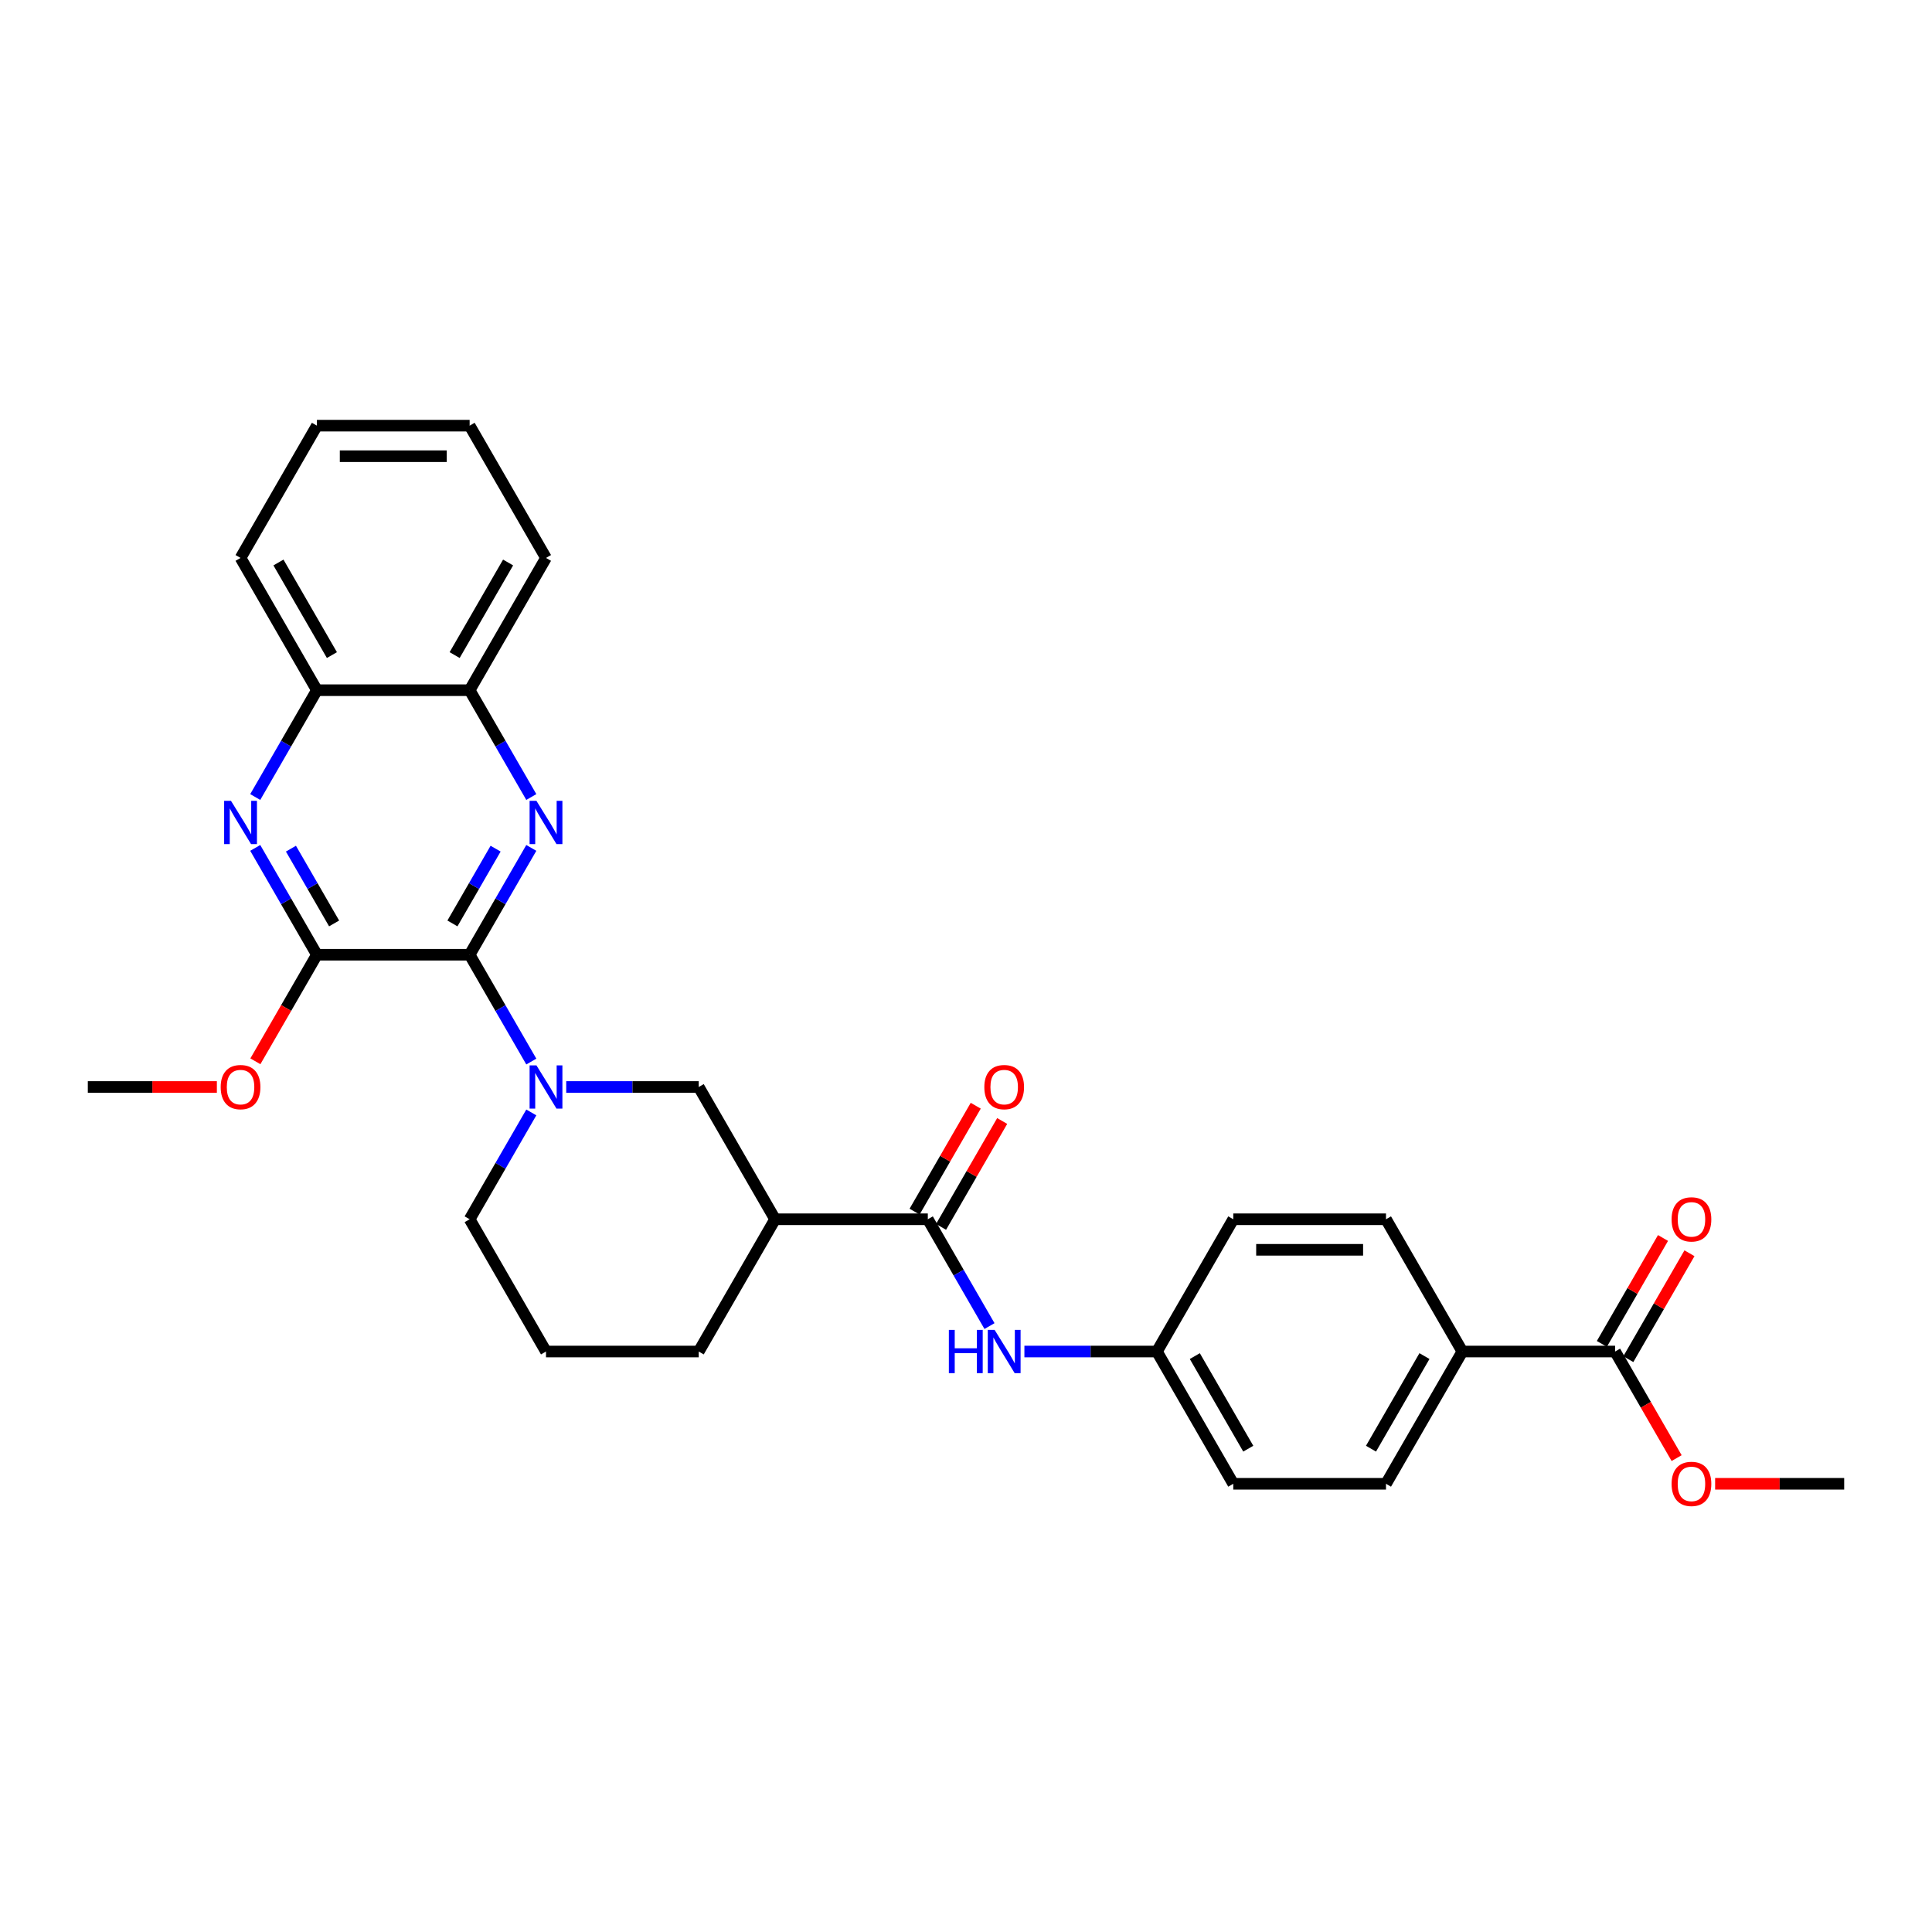 <?xml version='1.0' encoding='iso-8859-1'?>
<svg version='1.1' baseProfile='full'
              xmlns='http://www.w3.org/2000/svg'
                      xmlns:rdkit='http://www.rdkit.org/xml'
                      xmlns:xlink='http://www.w3.org/1999/xlink'
                  xml:space='preserve'
width='1000px' height='1000px' viewBox='0 0 1000 1000'>
<!-- END OF HEADER -->
<rect style='opacity:1.0;fill:#FFFFFF;stroke:none' width='1000' height='1000' x='0' y='0'> </rect>
<path class='bond-0' d='M 243.083,494.166 L 259.044,466.521' style='fill:none;fill-rule:evenodd;stroke:#000000;stroke-width:6px;stroke-linecap:butt;stroke-linejoin:miter;stroke-opacity:1' />
<path class='bond-0' d='M 259.044,466.521 L 275.005,438.875' style='fill:none;fill-rule:evenodd;stroke:#0000FF;stroke-width:6px;stroke-linecap:butt;stroke-linejoin:miter;stroke-opacity:1' />
<path class='bond-0' d='M 234.179,477.967 L 245.352,458.616' style='fill:none;fill-rule:evenodd;stroke:#000000;stroke-width:6px;stroke-linecap:butt;stroke-linejoin:miter;stroke-opacity:1' />
<path class='bond-0' d='M 245.352,458.616 L 256.525,439.264' style='fill:none;fill-rule:evenodd;stroke:#0000FF;stroke-width:6px;stroke-linecap:butt;stroke-linejoin:miter;stroke-opacity:1' />
<path class='bond-1' d='M 243.083,494.166 L 259.044,521.811' style='fill:none;fill-rule:evenodd;stroke:#000000;stroke-width:6px;stroke-linecap:butt;stroke-linejoin:miter;stroke-opacity:1' />
<path class='bond-1' d='M 259.044,521.811 L 275.005,549.457' style='fill:none;fill-rule:evenodd;stroke:#0000FF;stroke-width:6px;stroke-linecap:butt;stroke-linejoin:miter;stroke-opacity:1' />
<path class='bond-2' d='M 243.083,494.166 L 164.032,494.166' style='fill:none;fill-rule:evenodd;stroke:#000000;stroke-width:6px;stroke-linecap:butt;stroke-linejoin:miter;stroke-opacity:1' />
<path class='bond-9' d='M 275.005,412.536 L 259.044,384.89' style='fill:none;fill-rule:evenodd;stroke:#0000FF;stroke-width:6px;stroke-linecap:butt;stroke-linejoin:miter;stroke-opacity:1' />
<path class='bond-9' d='M 259.044,384.89 L 243.083,357.245' style='fill:none;fill-rule:evenodd;stroke:#000000;stroke-width:6px;stroke-linecap:butt;stroke-linejoin:miter;stroke-opacity:1' />
<path class='bond-6' d='M 293.075,562.627 L 327.368,562.627' style='fill:none;fill-rule:evenodd;stroke:#0000FF;stroke-width:6px;stroke-linecap:butt;stroke-linejoin:miter;stroke-opacity:1' />
<path class='bond-6' d='M 327.368,562.627 L 361.66,562.627' style='fill:none;fill-rule:evenodd;stroke:#000000;stroke-width:6px;stroke-linecap:butt;stroke-linejoin:miter;stroke-opacity:1' />
<path class='bond-18' d='M 275.005,575.796 L 259.044,603.442' style='fill:none;fill-rule:evenodd;stroke:#0000FF;stroke-width:6px;stroke-linecap:butt;stroke-linejoin:miter;stroke-opacity:1' />
<path class='bond-18' d='M 259.044,603.442 L 243.083,631.087' style='fill:none;fill-rule:evenodd;stroke:#000000;stroke-width:6px;stroke-linecap:butt;stroke-linejoin:miter;stroke-opacity:1' />
<path class='bond-3' d='M 164.032,494.166 L 148.071,466.521' style='fill:none;fill-rule:evenodd;stroke:#000000;stroke-width:6px;stroke-linecap:butt;stroke-linejoin:miter;stroke-opacity:1' />
<path class='bond-3' d='M 148.071,466.521 L 132.11,438.875' style='fill:none;fill-rule:evenodd;stroke:#0000FF;stroke-width:6px;stroke-linecap:butt;stroke-linejoin:miter;stroke-opacity:1' />
<path class='bond-3' d='M 172.935,477.967 L 161.763,458.616' style='fill:none;fill-rule:evenodd;stroke:#000000;stroke-width:6px;stroke-linecap:butt;stroke-linejoin:miter;stroke-opacity:1' />
<path class='bond-3' d='M 161.763,458.616 L 150.59,439.264' style='fill:none;fill-rule:evenodd;stroke:#0000FF;stroke-width:6px;stroke-linecap:butt;stroke-linejoin:miter;stroke-opacity:1' />
<path class='bond-17' d='M 164.032,494.166 L 148.107,521.748' style='fill:none;fill-rule:evenodd;stroke:#000000;stroke-width:6px;stroke-linecap:butt;stroke-linejoin:miter;stroke-opacity:1' />
<path class='bond-17' d='M 148.107,521.748 L 132.183,549.33' style='fill:none;fill-rule:evenodd;stroke:#FF0000;stroke-width:6px;stroke-linecap:butt;stroke-linejoin:miter;stroke-opacity:1' />
<path class='bond-10' d='M 132.11,412.536 L 148.071,384.89' style='fill:none;fill-rule:evenodd;stroke:#0000FF;stroke-width:6px;stroke-linecap:butt;stroke-linejoin:miter;stroke-opacity:1' />
<path class='bond-10' d='M 148.071,384.89 L 164.032,357.245' style='fill:none;fill-rule:evenodd;stroke:#000000;stroke-width:6px;stroke-linecap:butt;stroke-linejoin:miter;stroke-opacity:1' />
<path class='bond-4' d='M 480.237,631.087 L 401.186,631.087' style='fill:none;fill-rule:evenodd;stroke:#000000;stroke-width:6px;stroke-linecap:butt;stroke-linejoin:miter;stroke-opacity:1' />
<path class='bond-7' d='M 480.237,631.087 L 496.198,658.732' style='fill:none;fill-rule:evenodd;stroke:#000000;stroke-width:6px;stroke-linecap:butt;stroke-linejoin:miter;stroke-opacity:1' />
<path class='bond-7' d='M 496.198,658.732 L 512.159,686.378' style='fill:none;fill-rule:evenodd;stroke:#0000FF;stroke-width:6px;stroke-linecap:butt;stroke-linejoin:miter;stroke-opacity:1' />
<path class='bond-12' d='M 487.083,635.04 L 502.907,607.631' style='fill:none;fill-rule:evenodd;stroke:#000000;stroke-width:6px;stroke-linecap:butt;stroke-linejoin:miter;stroke-opacity:1' />
<path class='bond-12' d='M 502.907,607.631 L 518.731,580.223' style='fill:none;fill-rule:evenodd;stroke:#FF0000;stroke-width:6px;stroke-linecap:butt;stroke-linejoin:miter;stroke-opacity:1' />
<path class='bond-12' d='M 473.391,627.134 L 489.215,599.726' style='fill:none;fill-rule:evenodd;stroke:#000000;stroke-width:6px;stroke-linecap:butt;stroke-linejoin:miter;stroke-opacity:1' />
<path class='bond-12' d='M 489.215,599.726 L 505.039,572.318' style='fill:none;fill-rule:evenodd;stroke:#FF0000;stroke-width:6px;stroke-linecap:butt;stroke-linejoin:miter;stroke-opacity:1' />
<path class='bond-5' d='M 401.186,631.087 L 361.66,562.627' style='fill:none;fill-rule:evenodd;stroke:#000000;stroke-width:6px;stroke-linecap:butt;stroke-linejoin:miter;stroke-opacity:1' />
<path class='bond-31' d='M 401.186,631.087 L 361.66,699.548' style='fill:none;fill-rule:evenodd;stroke:#000000;stroke-width:6px;stroke-linecap:butt;stroke-linejoin:miter;stroke-opacity:1' />
<path class='bond-14' d='M 530.229,699.548 L 564.522,699.548' style='fill:none;fill-rule:evenodd;stroke:#0000FF;stroke-width:6px;stroke-linecap:butt;stroke-linejoin:miter;stroke-opacity:1' />
<path class='bond-14' d='M 564.522,699.548 L 598.814,699.548' style='fill:none;fill-rule:evenodd;stroke:#000000;stroke-width:6px;stroke-linecap:butt;stroke-linejoin:miter;stroke-opacity:1' />
<path class='bond-8' d='M 835.968,699.548 L 756.917,699.548' style='fill:none;fill-rule:evenodd;stroke:#000000;stroke-width:6px;stroke-linecap:butt;stroke-linejoin:miter;stroke-opacity:1' />
<path class='bond-13' d='M 842.814,703.5 L 858.639,676.092' style='fill:none;fill-rule:evenodd;stroke:#000000;stroke-width:6px;stroke-linecap:butt;stroke-linejoin:miter;stroke-opacity:1' />
<path class='bond-13' d='M 858.639,676.092 L 874.463,648.684' style='fill:none;fill-rule:evenodd;stroke:#FF0000;stroke-width:6px;stroke-linecap:butt;stroke-linejoin:miter;stroke-opacity:1' />
<path class='bond-13' d='M 829.122,695.595 L 844.946,668.187' style='fill:none;fill-rule:evenodd;stroke:#000000;stroke-width:6px;stroke-linecap:butt;stroke-linejoin:miter;stroke-opacity:1' />
<path class='bond-13' d='M 844.946,668.187 L 860.77,640.779' style='fill:none;fill-rule:evenodd;stroke:#FF0000;stroke-width:6px;stroke-linecap:butt;stroke-linejoin:miter;stroke-opacity:1' />
<path class='bond-19' d='M 835.968,699.548 L 851.893,727.13' style='fill:none;fill-rule:evenodd;stroke:#000000;stroke-width:6px;stroke-linecap:butt;stroke-linejoin:miter;stroke-opacity:1' />
<path class='bond-19' d='M 851.893,727.13 L 867.817,754.712' style='fill:none;fill-rule:evenodd;stroke:#FF0000;stroke-width:6px;stroke-linecap:butt;stroke-linejoin:miter;stroke-opacity:1' />
<path class='bond-24' d='M 243.083,357.245 L 282.609,288.784' style='fill:none;fill-rule:evenodd;stroke:#000000;stroke-width:6px;stroke-linecap:butt;stroke-linejoin:miter;stroke-opacity:1' />
<path class='bond-24' d='M 235.32,339.071 L 262.988,291.148' style='fill:none;fill-rule:evenodd;stroke:#000000;stroke-width:6px;stroke-linecap:butt;stroke-linejoin:miter;stroke-opacity:1' />
<path class='bond-30' d='M 243.083,357.245 L 164.032,357.245' style='fill:none;fill-rule:evenodd;stroke:#000000;stroke-width:6px;stroke-linecap:butt;stroke-linejoin:miter;stroke-opacity:1' />
<path class='bond-25' d='M 164.032,357.245 L 124.506,288.784' style='fill:none;fill-rule:evenodd;stroke:#000000;stroke-width:6px;stroke-linecap:butt;stroke-linejoin:miter;stroke-opacity:1' />
<path class='bond-25' d='M 171.795,339.071 L 144.127,291.148' style='fill:none;fill-rule:evenodd;stroke:#000000;stroke-width:6px;stroke-linecap:butt;stroke-linejoin:miter;stroke-opacity:1' />
<path class='bond-11' d='M 756.917,699.548 L 717.391,768.008' style='fill:none;fill-rule:evenodd;stroke:#000000;stroke-width:6px;stroke-linecap:butt;stroke-linejoin:miter;stroke-opacity:1' />
<path class='bond-11' d='M 737.296,701.911 L 709.628,749.834' style='fill:none;fill-rule:evenodd;stroke:#000000;stroke-width:6px;stroke-linecap:butt;stroke-linejoin:miter;stroke-opacity:1' />
<path class='bond-33' d='M 756.917,699.548 L 717.391,631.087' style='fill:none;fill-rule:evenodd;stroke:#000000;stroke-width:6px;stroke-linecap:butt;stroke-linejoin:miter;stroke-opacity:1' />
<path class='bond-20' d='M 598.814,699.548 L 638.34,631.087' style='fill:none;fill-rule:evenodd;stroke:#000000;stroke-width:6px;stroke-linecap:butt;stroke-linejoin:miter;stroke-opacity:1' />
<path class='bond-21' d='M 598.814,699.548 L 638.34,768.008' style='fill:none;fill-rule:evenodd;stroke:#000000;stroke-width:6px;stroke-linecap:butt;stroke-linejoin:miter;stroke-opacity:1' />
<path class='bond-21' d='M 618.435,701.911 L 646.103,749.834' style='fill:none;fill-rule:evenodd;stroke:#000000;stroke-width:6px;stroke-linecap:butt;stroke-linejoin:miter;stroke-opacity:1' />
<path class='bond-15' d='M 717.391,631.087 L 638.34,631.087' style='fill:none;fill-rule:evenodd;stroke:#000000;stroke-width:6px;stroke-linecap:butt;stroke-linejoin:miter;stroke-opacity:1' />
<path class='bond-15' d='M 705.534,646.897 L 650.198,646.897' style='fill:none;fill-rule:evenodd;stroke:#000000;stroke-width:6px;stroke-linecap:butt;stroke-linejoin:miter;stroke-opacity:1' />
<path class='bond-16' d='M 717.391,768.008 L 638.34,768.008' style='fill:none;fill-rule:evenodd;stroke:#000000;stroke-width:6px;stroke-linecap:butt;stroke-linejoin:miter;stroke-opacity:1' />
<path class='bond-26' d='M 112.253,562.627 L 78.854,562.627' style='fill:none;fill-rule:evenodd;stroke:#FF0000;stroke-width:6px;stroke-linecap:butt;stroke-linejoin:miter;stroke-opacity:1' />
<path class='bond-26' d='M 78.854,562.627 L 45.455,562.627' style='fill:none;fill-rule:evenodd;stroke:#000000;stroke-width:6px;stroke-linecap:butt;stroke-linejoin:miter;stroke-opacity:1' />
<path class='bond-23' d='M 243.083,631.087 L 282.609,699.548' style='fill:none;fill-rule:evenodd;stroke:#000000;stroke-width:6px;stroke-linecap:butt;stroke-linejoin:miter;stroke-opacity:1' />
<path class='bond-27' d='M 887.747,768.008 L 921.146,768.008' style='fill:none;fill-rule:evenodd;stroke:#FF0000;stroke-width:6px;stroke-linecap:butt;stroke-linejoin:miter;stroke-opacity:1' />
<path class='bond-27' d='M 921.146,768.008 L 954.545,768.008' style='fill:none;fill-rule:evenodd;stroke:#000000;stroke-width:6px;stroke-linecap:butt;stroke-linejoin:miter;stroke-opacity:1' />
<path class='bond-22' d='M 361.66,699.548 L 282.609,699.548' style='fill:none;fill-rule:evenodd;stroke:#000000;stroke-width:6px;stroke-linecap:butt;stroke-linejoin:miter;stroke-opacity:1' />
<path class='bond-28' d='M 282.609,288.784 L 243.083,220.324' style='fill:none;fill-rule:evenodd;stroke:#000000;stroke-width:6px;stroke-linecap:butt;stroke-linejoin:miter;stroke-opacity:1' />
<path class='bond-29' d='M 124.506,288.784 L 164.032,220.324' style='fill:none;fill-rule:evenodd;stroke:#000000;stroke-width:6px;stroke-linecap:butt;stroke-linejoin:miter;stroke-opacity:1' />
<path class='bond-32' d='M 243.083,220.324 L 164.032,220.324' style='fill:none;fill-rule:evenodd;stroke:#000000;stroke-width:6px;stroke-linecap:butt;stroke-linejoin:miter;stroke-opacity:1' />
<path class='bond-32' d='M 231.225,236.134 L 175.889,236.134' style='fill:none;fill-rule:evenodd;stroke:#000000;stroke-width:6px;stroke-linecap:butt;stroke-linejoin:miter;stroke-opacity:1' />
<path  class='atom-1' d='M 277.66 414.512
L 284.996 426.37
Q 285.723 427.539, 286.893 429.658
Q 288.063 431.777, 288.126 431.903
L 288.126 414.512
L 291.099 414.512
L 291.099 436.899
L 288.032 436.899
L 280.158 423.935
Q 279.241 422.417, 278.261 420.678
Q 277.312 418.939, 277.028 418.401
L 277.028 436.899
L 274.119 436.899
L 274.119 414.512
L 277.66 414.512
' fill='#0000FF'/>
<path  class='atom-2' d='M 277.66 551.433
L 284.996 563.291
Q 285.723 564.461, 286.893 566.579
Q 288.063 568.698, 288.126 568.824
L 288.126 551.433
L 291.099 551.433
L 291.099 573.82
L 288.032 573.82
L 280.158 560.856
Q 279.241 559.338, 278.261 557.599
Q 277.312 555.86, 277.028 555.322
L 277.028 573.82
L 274.119 573.82
L 274.119 551.433
L 277.66 551.433
' fill='#0000FF'/>
<path  class='atom-4' d='M 119.557 414.512
L 126.893 426.37
Q 127.621 427.539, 128.791 429.658
Q 129.96 431.777, 130.024 431.903
L 130.024 414.512
L 132.996 414.512
L 132.996 436.899
L 129.929 436.899
L 122.055 423.935
Q 121.138 422.417, 120.158 420.678
Q 119.209 418.939, 118.925 418.401
L 118.925 436.899
L 116.016 436.899
L 116.016 414.512
L 119.557 414.512
' fill='#0000FF'/>
<path  class='atom-8' d='M 491.13 688.354
L 494.166 688.354
L 494.166 697.872
L 505.613 697.872
L 505.613 688.354
L 508.648 688.354
L 508.648 710.741
L 505.613 710.741
L 505.613 700.401
L 494.166 700.401
L 494.166 710.741
L 491.13 710.741
L 491.13 688.354
' fill='#0000FF'/>
<path  class='atom-8' d='M 514.814 688.354
L 522.15 700.212
Q 522.877 701.382, 524.047 703.5
Q 525.217 705.619, 525.281 705.745
L 525.281 688.354
L 528.253 688.354
L 528.253 710.741
L 525.186 710.741
L 517.312 697.777
Q 516.395 696.259, 515.415 694.52
Q 514.466 692.781, 514.182 692.243
L 514.182 710.741
L 511.273 710.741
L 511.273 688.354
L 514.814 688.354
' fill='#0000FF'/>
<path  class='atom-13' d='M 509.486 562.69
Q 509.486 557.314, 512.142 554.31
Q 514.798 551.306, 519.763 551.306
Q 524.727 551.306, 527.383 554.31
Q 530.04 557.314, 530.04 562.69
Q 530.04 568.128, 527.352 571.227
Q 524.664 574.294, 519.763 574.294
Q 514.83 574.294, 512.142 571.227
Q 509.486 568.16, 509.486 562.69
M 519.763 571.765
Q 523.178 571.765, 525.012 569.488
Q 526.877 567.18, 526.877 562.69
Q 526.877 558.294, 525.012 556.081
Q 523.178 553.836, 519.763 553.836
Q 516.348 553.836, 514.482 556.049
Q 512.648 558.263, 512.648 562.69
Q 512.648 567.211, 514.482 569.488
Q 516.348 571.765, 519.763 571.765
' fill='#FF0000'/>
<path  class='atom-14' d='M 865.217 631.15
Q 865.217 625.775, 867.874 622.771
Q 870.53 619.767, 875.494 619.767
Q 880.458 619.767, 883.115 622.771
Q 885.771 625.775, 885.771 631.15
Q 885.771 636.589, 883.083 639.688
Q 880.395 642.755, 875.494 642.755
Q 870.561 642.755, 867.874 639.688
Q 865.217 636.621, 865.217 631.15
M 875.494 640.225
Q 878.909 640.225, 880.743 637.949
Q 882.609 635.64, 882.609 631.15
Q 882.609 626.755, 880.743 624.542
Q 878.909 622.297, 875.494 622.297
Q 872.079 622.297, 870.213 624.51
Q 868.379 626.723, 868.379 631.15
Q 868.379 635.672, 870.213 637.949
Q 872.079 640.225, 875.494 640.225
' fill='#FF0000'/>
<path  class='atom-18' d='M 114.229 562.69
Q 114.229 557.314, 116.885 554.31
Q 119.542 551.306, 124.506 551.306
Q 129.47 551.306, 132.126 554.31
Q 134.783 557.314, 134.783 562.69
Q 134.783 568.128, 132.095 571.227
Q 129.407 574.294, 124.506 574.294
Q 119.573 574.294, 116.885 571.227
Q 114.229 568.16, 114.229 562.69
M 124.506 571.765
Q 127.921 571.765, 129.755 569.488
Q 131.621 567.18, 131.621 562.69
Q 131.621 558.294, 129.755 556.081
Q 127.921 553.836, 124.506 553.836
Q 121.091 553.836, 119.225 556.049
Q 117.391 558.263, 117.391 562.69
Q 117.391 567.211, 119.225 569.488
Q 121.091 571.765, 124.506 571.765
' fill='#FF0000'/>
<path  class='atom-20' d='M 865.217 768.071
Q 865.217 762.696, 867.874 759.692
Q 870.53 756.688, 875.494 756.688
Q 880.458 756.688, 883.115 759.692
Q 885.771 762.696, 885.771 768.071
Q 885.771 773.51, 883.083 776.609
Q 880.395 779.676, 875.494 779.676
Q 870.561 779.676, 867.874 776.609
Q 865.217 773.542, 865.217 768.071
M 875.494 777.146
Q 878.909 777.146, 880.743 774.87
Q 882.609 772.561, 882.609 768.071
Q 882.609 763.676, 880.743 761.463
Q 878.909 759.218, 875.494 759.218
Q 872.079 759.218, 870.213 761.431
Q 868.379 763.644, 868.379 768.071
Q 868.379 772.593, 870.213 774.87
Q 872.079 777.146, 875.494 777.146
' fill='#FF0000'/>
</svg>

